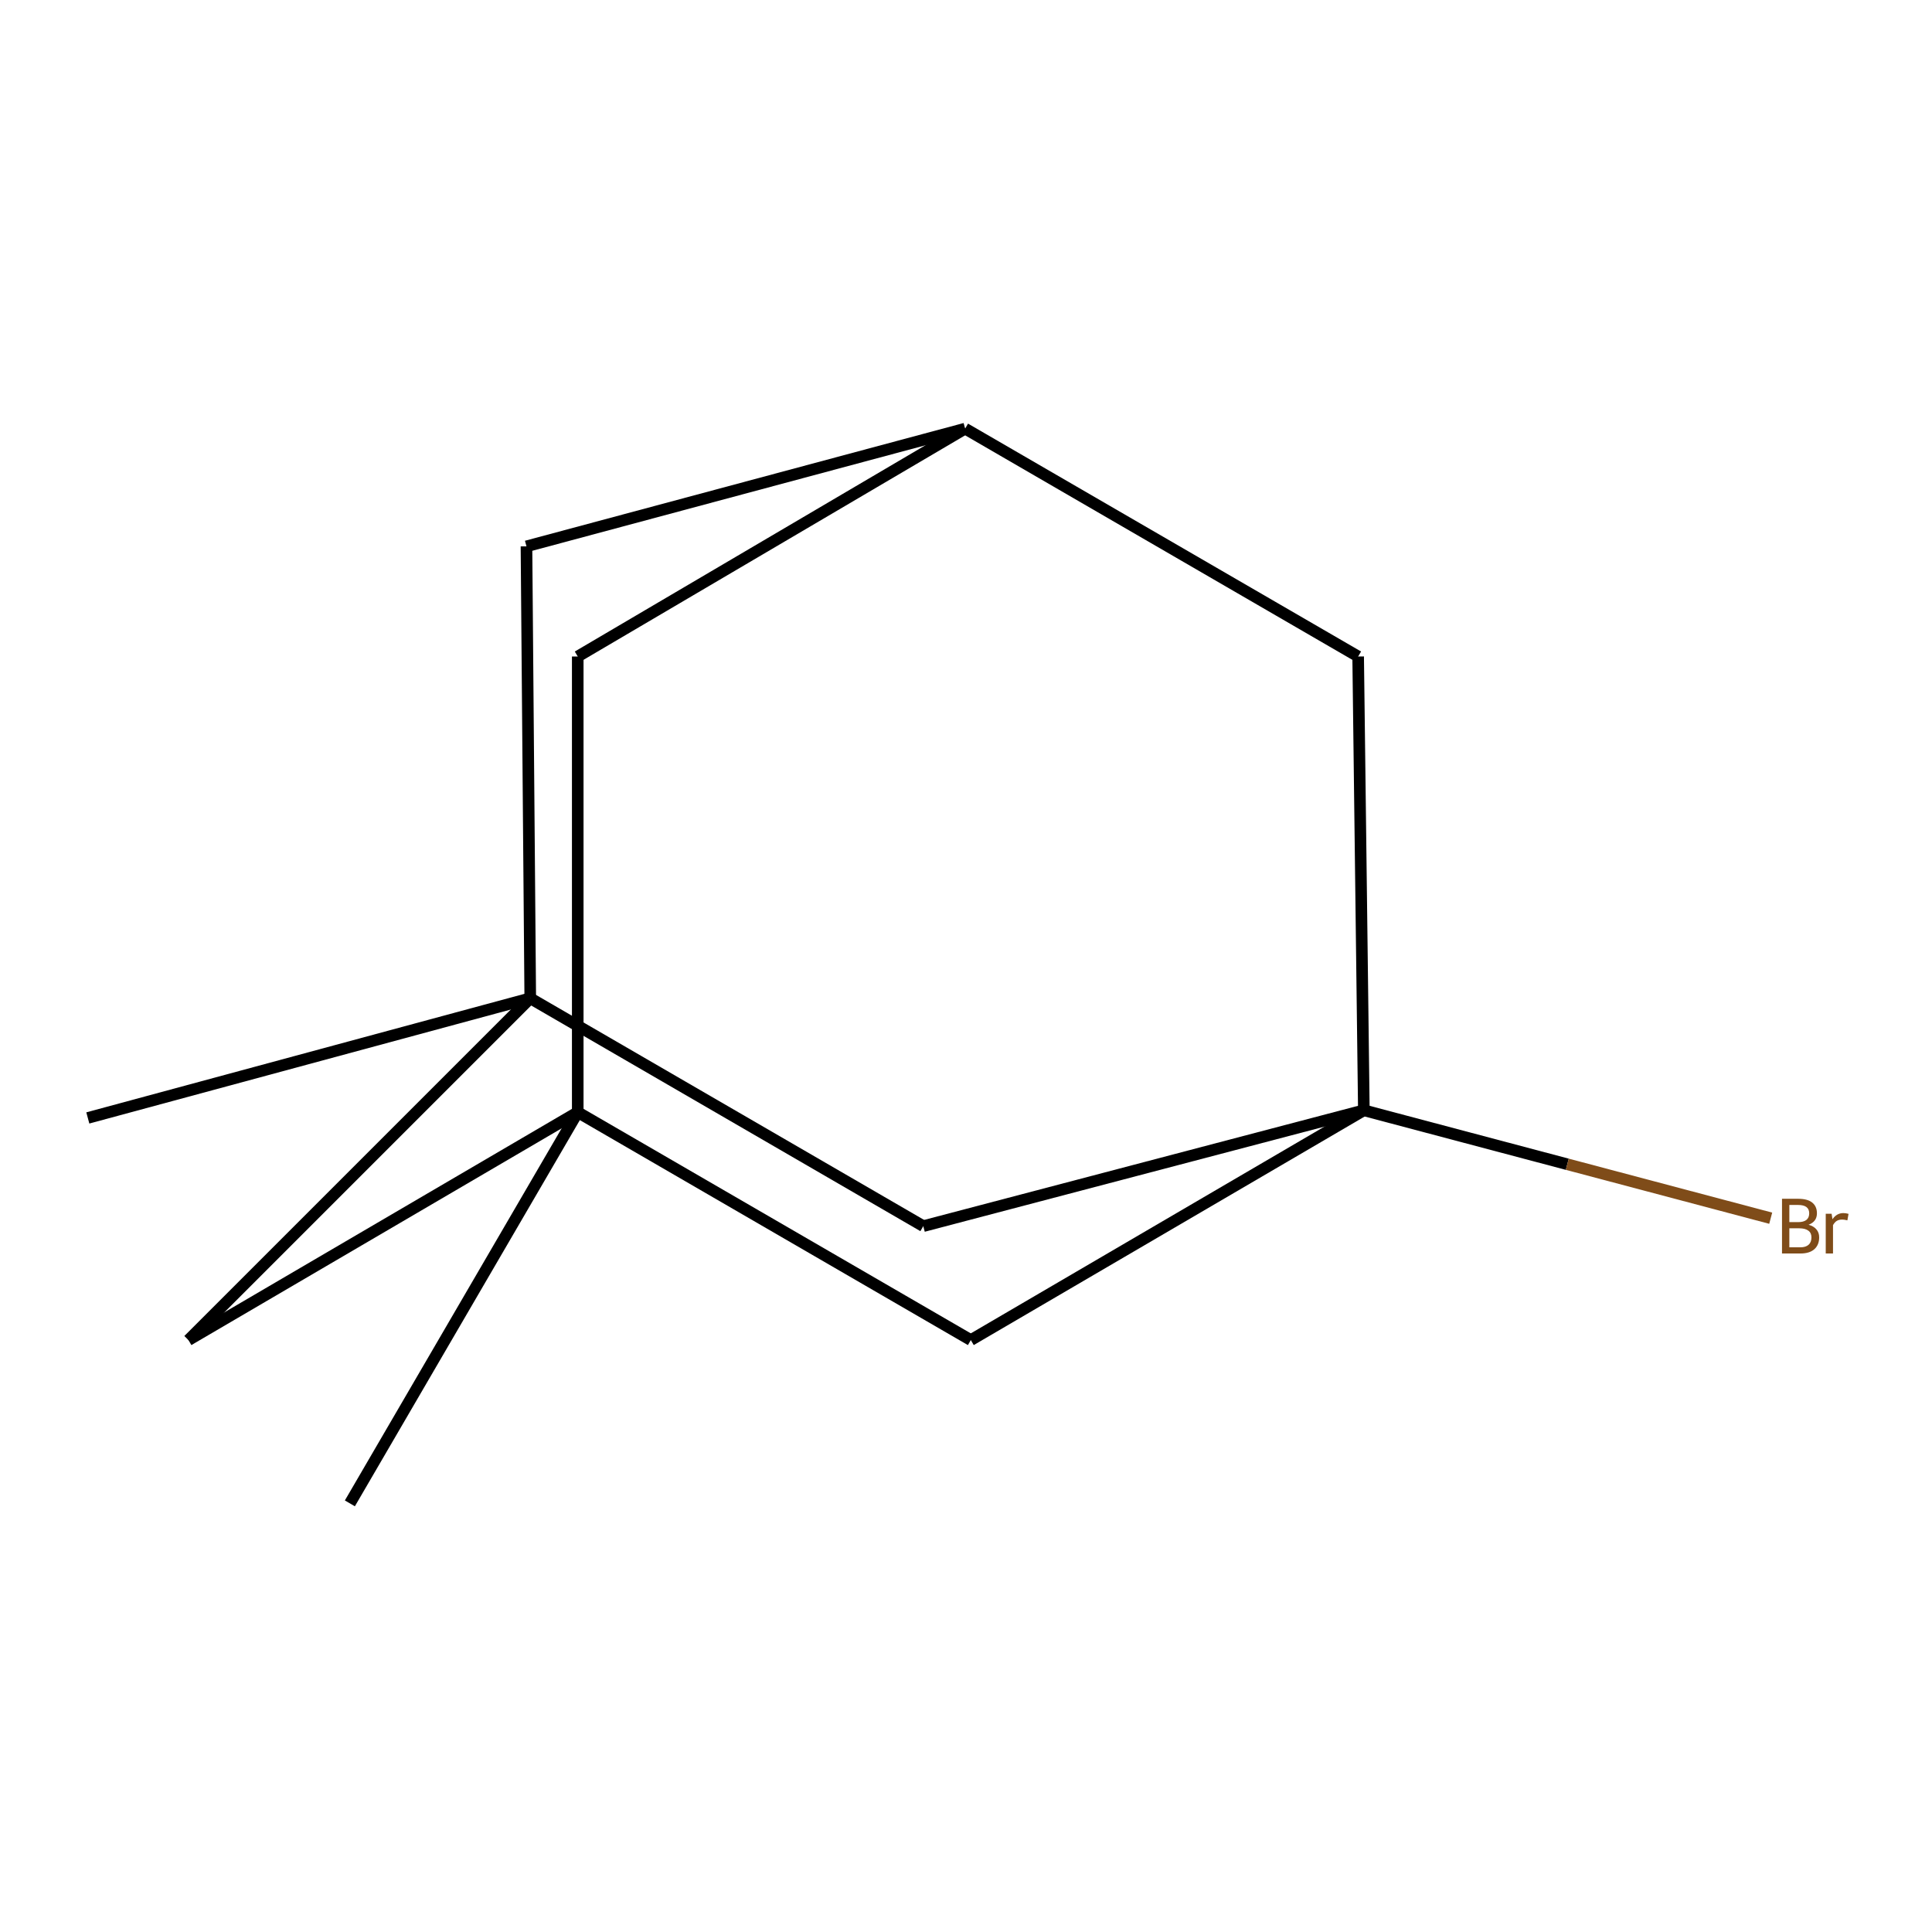 <?xml version='1.0' encoding='iso-8859-1'?>
<svg version='1.1' baseProfile='full'
              xmlns='http://www.w3.org/2000/svg'
                      xmlns:rdkit='http://www.rdkit.org/xml'
                      xmlns:xlink='http://www.w3.org/1999/xlink'
                  xml:space='preserve'
width='1000px' height='1000px' viewBox='0 0 1000 1000'>
<!-- END OF HEADER -->
<rect style='opacity:1.0;fill:#FFFFFF;stroke:none' width='1000' height='1000' x='0' y='0'> </rect>
<path class='bond-3' d='M 705.927,574.683 L 502.494,693.62' style='fill:none;fill-rule:evenodd;stroke:#000000;stroke-width:6px;stroke-linecap:butt;stroke-linejoin:miter;stroke-opacity:1' />
<path class='bond-4' d='M 705.927,574.683 L 477.891,634.647' style='fill:none;fill-rule:evenodd;stroke:#000000;stroke-width:6px;stroke-linecap:butt;stroke-linejoin:miter;stroke-opacity:1' />
<path class='bond-6' d='M 705.927,574.683 L 702.979,339.806' style='fill:none;fill-rule:evenodd;stroke:#000000;stroke-width:6px;stroke-linecap:butt;stroke-linejoin:miter;stroke-opacity:1' />
<path class='bond-9' d='M 705.927,574.683 L 811.221,602.614' style='fill:none;fill-rule:evenodd;stroke:#000000;stroke-width:6px;stroke-linecap:butt;stroke-linejoin:miter;stroke-opacity:1' />
<path class='bond-9' d='M 811.221,602.614 L 916.515,630.544' style='fill:none;fill-rule:evenodd;stroke:#7F4C19;stroke-width:6px;stroke-linecap:butt;stroke-linejoin:miter;stroke-opacity:1' />
<path class='bond-0' d='M 299.038,575.674 L 502.494,693.62' style='fill:none;fill-rule:evenodd;stroke:#000000;stroke-width:6px;stroke-linecap:butt;stroke-linejoin:miter;stroke-opacity:1' />
<path class='bond-11' d='M 299.038,575.674 L 181.092,778.14' style='fill:none;fill-rule:evenodd;stroke:#000000;stroke-width:6px;stroke-linecap:butt;stroke-linejoin:miter;stroke-opacity:1' />
<path class='bond-12' d='M 299.038,575.674 L 299.038,339.806' style='fill:none;fill-rule:evenodd;stroke:#000000;stroke-width:6px;stroke-linecap:butt;stroke-linejoin:miter;stroke-opacity:1' />
<path class='bond-14' d='M 299.038,575.674 L 97.539,693.62' style='fill:none;fill-rule:evenodd;stroke:#000000;stroke-width:6px;stroke-linecap:butt;stroke-linejoin:miter;stroke-opacity:1' />
<path class='bond-1' d='M 274.458,516.701 L 477.891,634.647' style='fill:none;fill-rule:evenodd;stroke:#000000;stroke-width:6px;stroke-linecap:butt;stroke-linejoin:miter;stroke-opacity:1' />
<path class='bond-5' d='M 274.458,516.701 L 97.539,693.62' style='fill:none;fill-rule:evenodd;stroke:#000000;stroke-width:6px;stroke-linecap:butt;stroke-linejoin:miter;stroke-opacity:1' />
<path class='bond-10' d='M 274.458,516.701 L 45.455,578.646' style='fill:none;fill-rule:evenodd;stroke:#000000;stroke-width:6px;stroke-linecap:butt;stroke-linejoin:miter;stroke-opacity:1' />
<path class='bond-13' d='M 274.458,516.701 L 272.5,282.791' style='fill:none;fill-rule:evenodd;stroke:#000000;stroke-width:6px;stroke-linecap:butt;stroke-linejoin:miter;stroke-opacity:1' />
<path class='bond-2' d='M 499.546,221.86 L 702.979,339.806' style='fill:none;fill-rule:evenodd;stroke:#000000;stroke-width:6px;stroke-linecap:butt;stroke-linejoin:miter;stroke-opacity:1' />
<path class='bond-7' d='M 499.546,221.86 L 272.5,282.791' style='fill:none;fill-rule:evenodd;stroke:#000000;stroke-width:6px;stroke-linecap:butt;stroke-linejoin:miter;stroke-opacity:1' />
<path class='bond-8' d='M 499.546,221.86 L 299.038,339.806' style='fill:none;fill-rule:evenodd;stroke:#000000;stroke-width:6px;stroke-linecap:butt;stroke-linejoin:miter;stroke-opacity:1' />
<path  class='atom-10' d='M 936.122 633.927
Q 938.842 634.687, 940.202 636.367
Q 941.602 638.007, 941.602 640.447
Q 941.602 644.367, 939.082 646.607
Q 936.602 648.807, 931.882 648.807
L 922.362 648.807
L 922.362 620.487
L 930.722 620.487
Q 935.562 620.487, 938.002 622.447
Q 940.442 624.407, 940.442 628.007
Q 940.442 632.287, 936.122 633.927
M 926.162 623.687
L 926.162 632.567
L 930.722 632.567
Q 933.522 632.567, 934.962 631.447
Q 936.442 630.287, 936.442 628.007
Q 936.442 623.687, 930.722 623.687
L 926.162 623.687
M 931.882 645.607
Q 934.642 645.607, 936.122 644.287
Q 937.602 642.967, 937.602 640.447
Q 937.602 638.127, 935.962 636.967
Q 934.362 635.767, 931.282 635.767
L 926.162 635.767
L 926.162 645.607
L 931.882 645.607
' fill='#7F4C19'/>
<path  class='atom-10' d='M 948.042 628.247
L 948.482 631.087
Q 950.642 627.887, 954.162 627.887
Q 955.282 627.887, 956.802 628.287
L 956.202 631.647
Q 954.482 631.247, 953.522 631.247
Q 951.842 631.247, 950.722 631.927
Q 949.642 632.567, 948.762 634.127
L 948.762 648.807
L 945.002 648.807
L 945.002 628.247
L 948.042 628.247
' fill='#7F4C19'/>
</svg>
